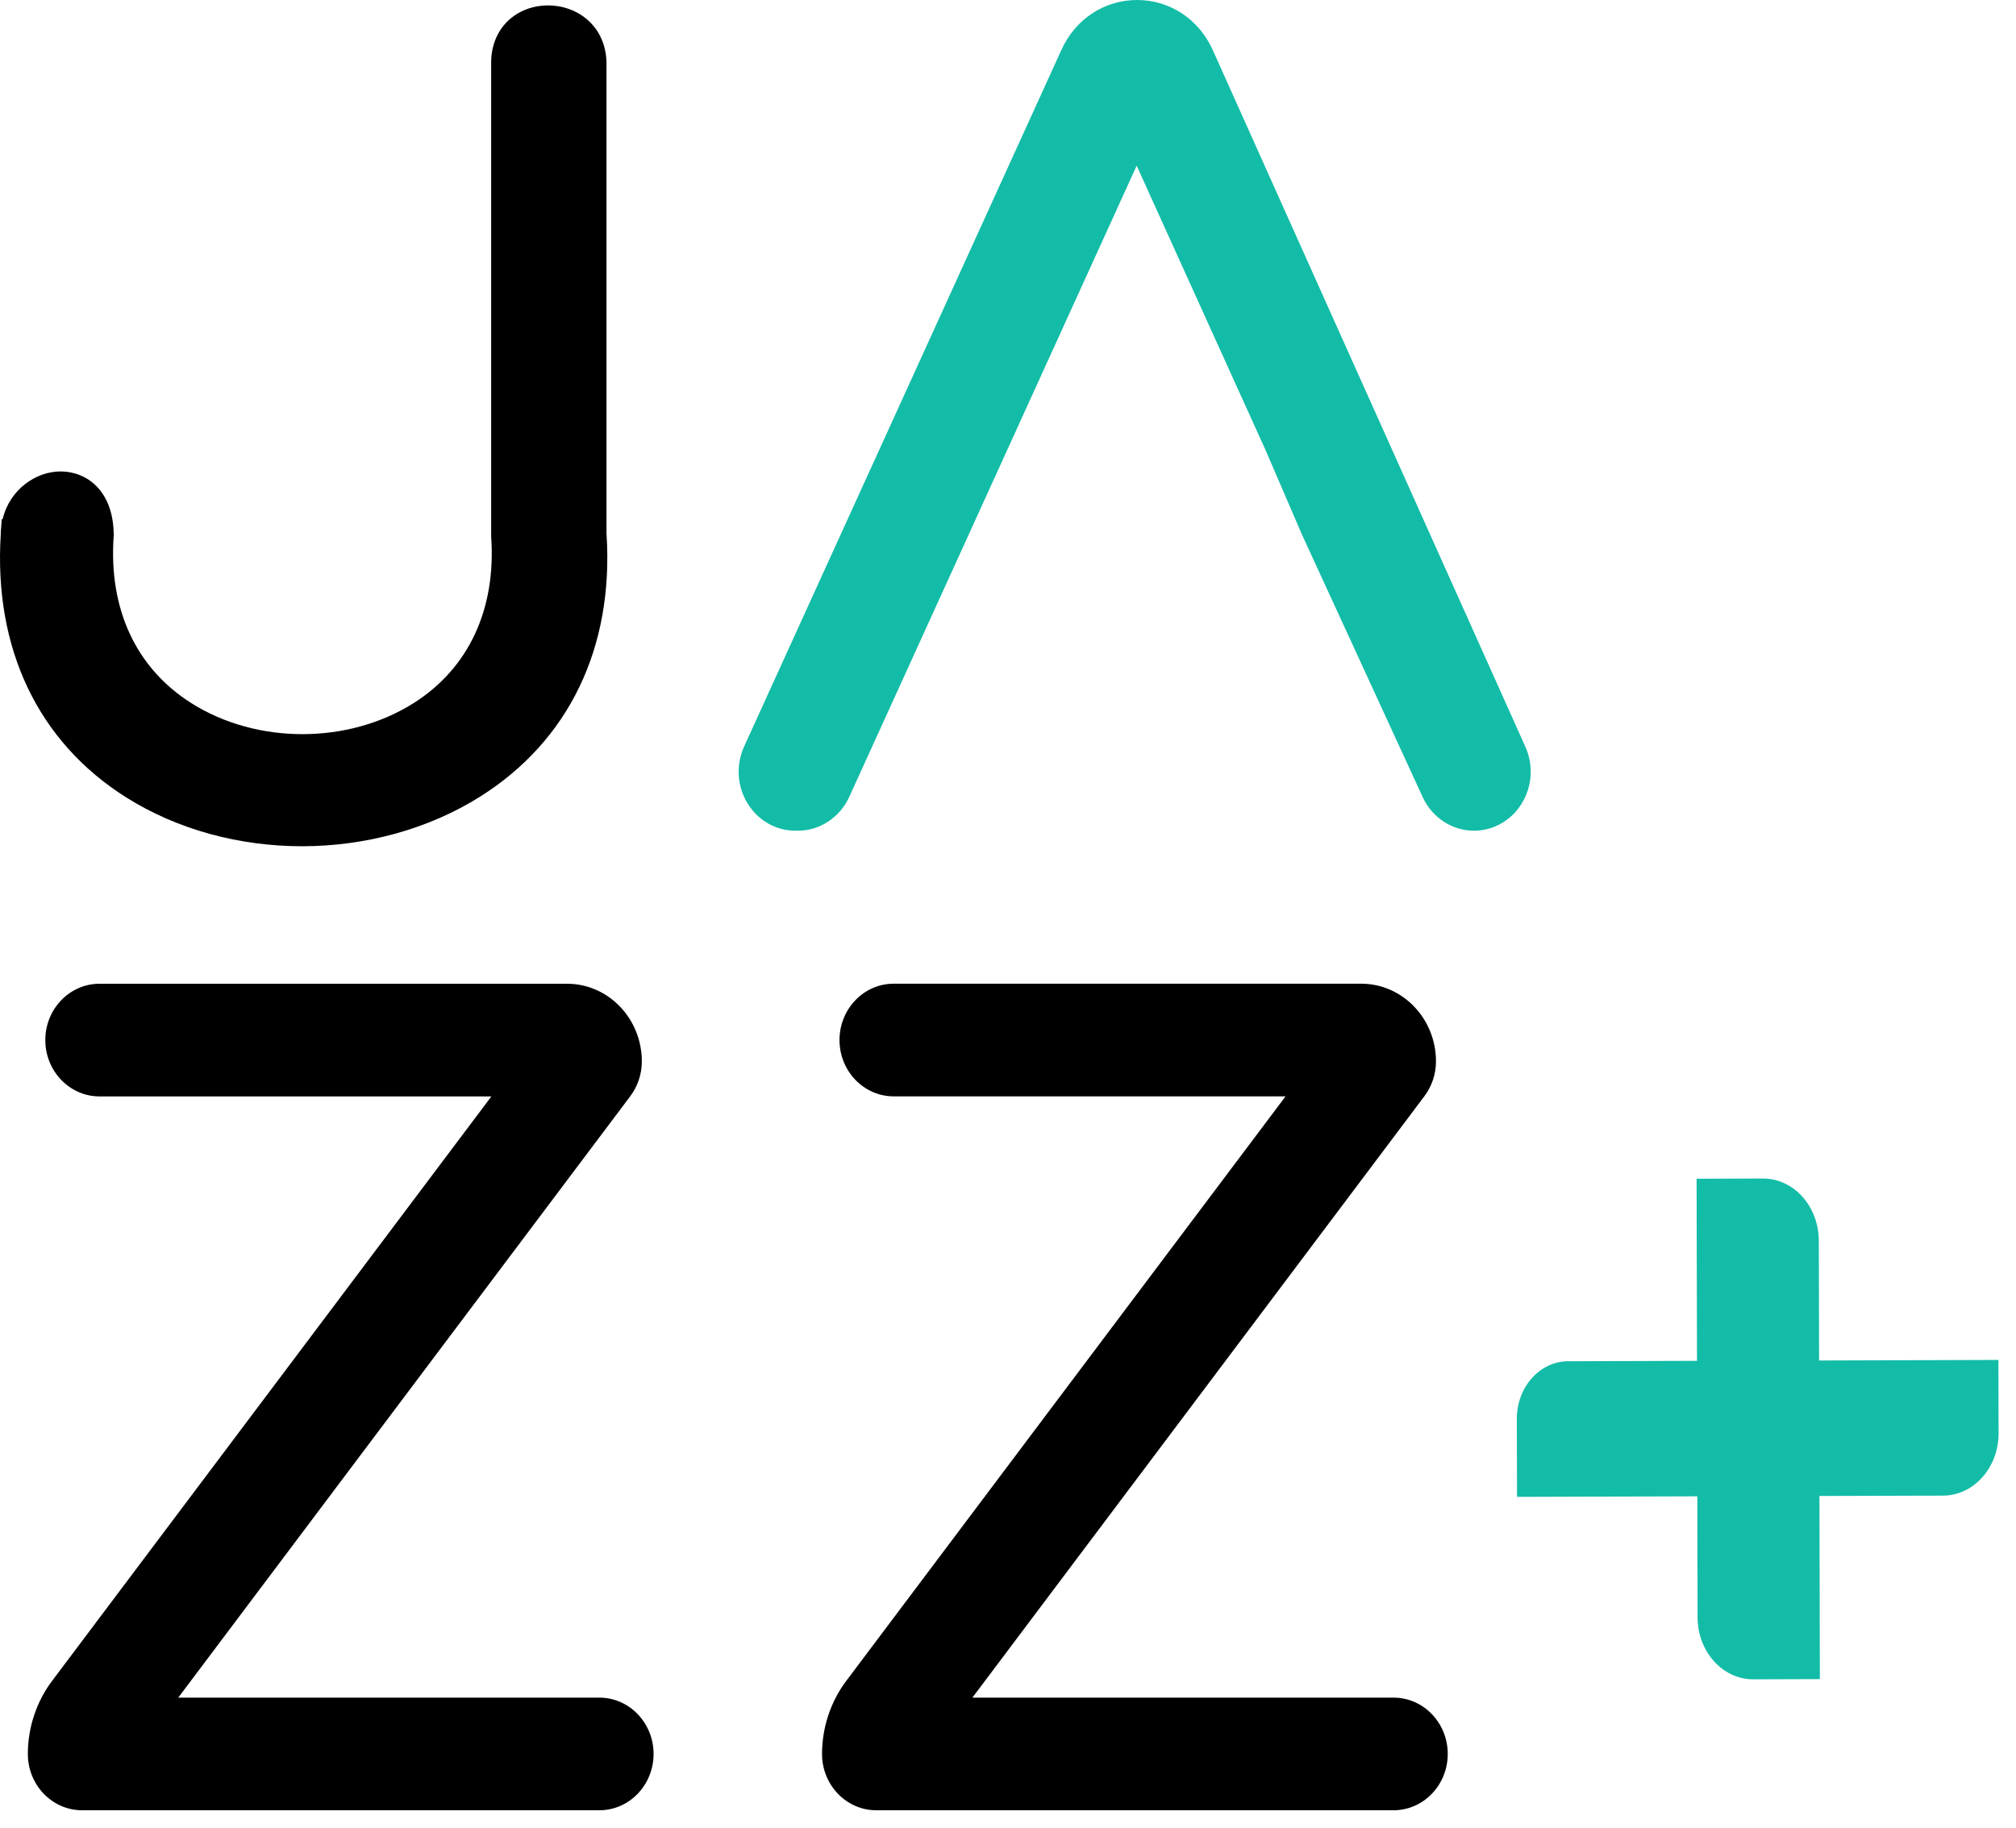<svg width="86" height="78" viewBox="0 0 86 78" fill="none" xmlns="http://www.w3.org/2000/svg">
<path d="M25.568 72.423H7.604L26.89 46.761C27.206 46.341 27.38 45.814 27.38 45.283C27.38 43.455 25.951 41.968 24.192 41.968H4.244C2.97 41.968 1.933 43.046 1.933 44.371C1.933 45.696 2.97 46.774 4.244 46.774H20.962L2.219 71.713C1.554 72.597 1.188 73.703 1.188 74.826C1.188 76.151 2.225 77.228 3.499 77.228H25.57C26.844 77.228 27.881 76.151 27.881 74.826C27.881 73.501 26.844 72.423 25.57 72.423" fill="black"/>
<path d="M59.444 72.423H41.481L60.766 46.761C61.083 46.341 61.257 45.814 61.257 45.281C61.257 43.452 59.827 41.966 58.068 41.966H38.123C36.848 41.966 35.812 43.044 35.812 44.369C35.812 45.694 36.848 46.772 38.123 46.772H54.84L36.097 71.713C35.433 72.597 35.067 73.703 35.067 74.826C35.067 76.151 36.103 77.228 37.378 77.228H59.448C60.723 77.228 61.759 76.151 61.759 74.826C61.759 73.5 60.723 72.423 59.448 72.423" fill="black"/>
<path d="M25.872 22.811V2.79C25.895 1.863 25.483 1.067 24.746 0.611C23.946 0.116 22.874 0.103 22.077 0.579C21.353 1.011 20.943 1.788 20.952 2.7V22.884C21.171 25.976 20.002 28.497 17.66 29.986C14.86 31.763 10.95 31.765 8.151 29.99C5.806 28.503 4.633 25.984 4.848 22.895L4.857 22.788L4.85 22.758C4.817 20.931 3.698 20.112 2.587 20.112H2.585C1.538 20.112 0.416 20.873 0.112 22.149H0.073L0.05 22.497C0.038 22.596 0.032 22.697 0.032 22.801C-0.273 27.667 1.627 31.651 5.382 34.017C7.588 35.407 10.234 36.102 12.887 36.102C15.539 36.102 18.258 35.392 20.503 33.972C24.273 31.586 26.18 27.624 25.876 22.811" fill="black"/>
<path d="M48.516 0C49.912 0.004 51.147 0.824 51.737 2.14L65.07 31.857C65.422 32.642 65.364 33.546 64.917 34.275C64.47 35.005 63.706 35.439 62.875 35.439C61.948 35.439 61.089 34.878 60.69 34.006L55.538 22.803L53.984 19.195L48.489 7.069L36.227 33.998C35.828 34.873 34.969 35.439 34.038 35.439H33.933C33.097 35.439 32.334 35.002 31.887 34.269C31.44 33.535 31.388 32.63 31.744 31.844L45.282 2.121C45.877 0.811 47.113 0 48.505 0H48.516Z" fill="#13BCA7"/>
<path d="M75.212 50.278C76.522 50.278 77.583 51.463 77.588 52.928L77.6 58.04L85.249 58.016L85.257 61.137C85.262 62.607 84.2 63.801 82.886 63.805L77.615 63.82L77.633 71.633L74.792 71.642H74.786C73.481 71.642 72.421 70.461 72.417 69L72.405 63.835L64.714 63.859L64.706 60.535C64.702 59.178 65.682 58.076 66.897 58.072L72.392 58.055L72.374 50.287L75.208 50.278H75.214" fill="#13BCA7"/>
</svg>
